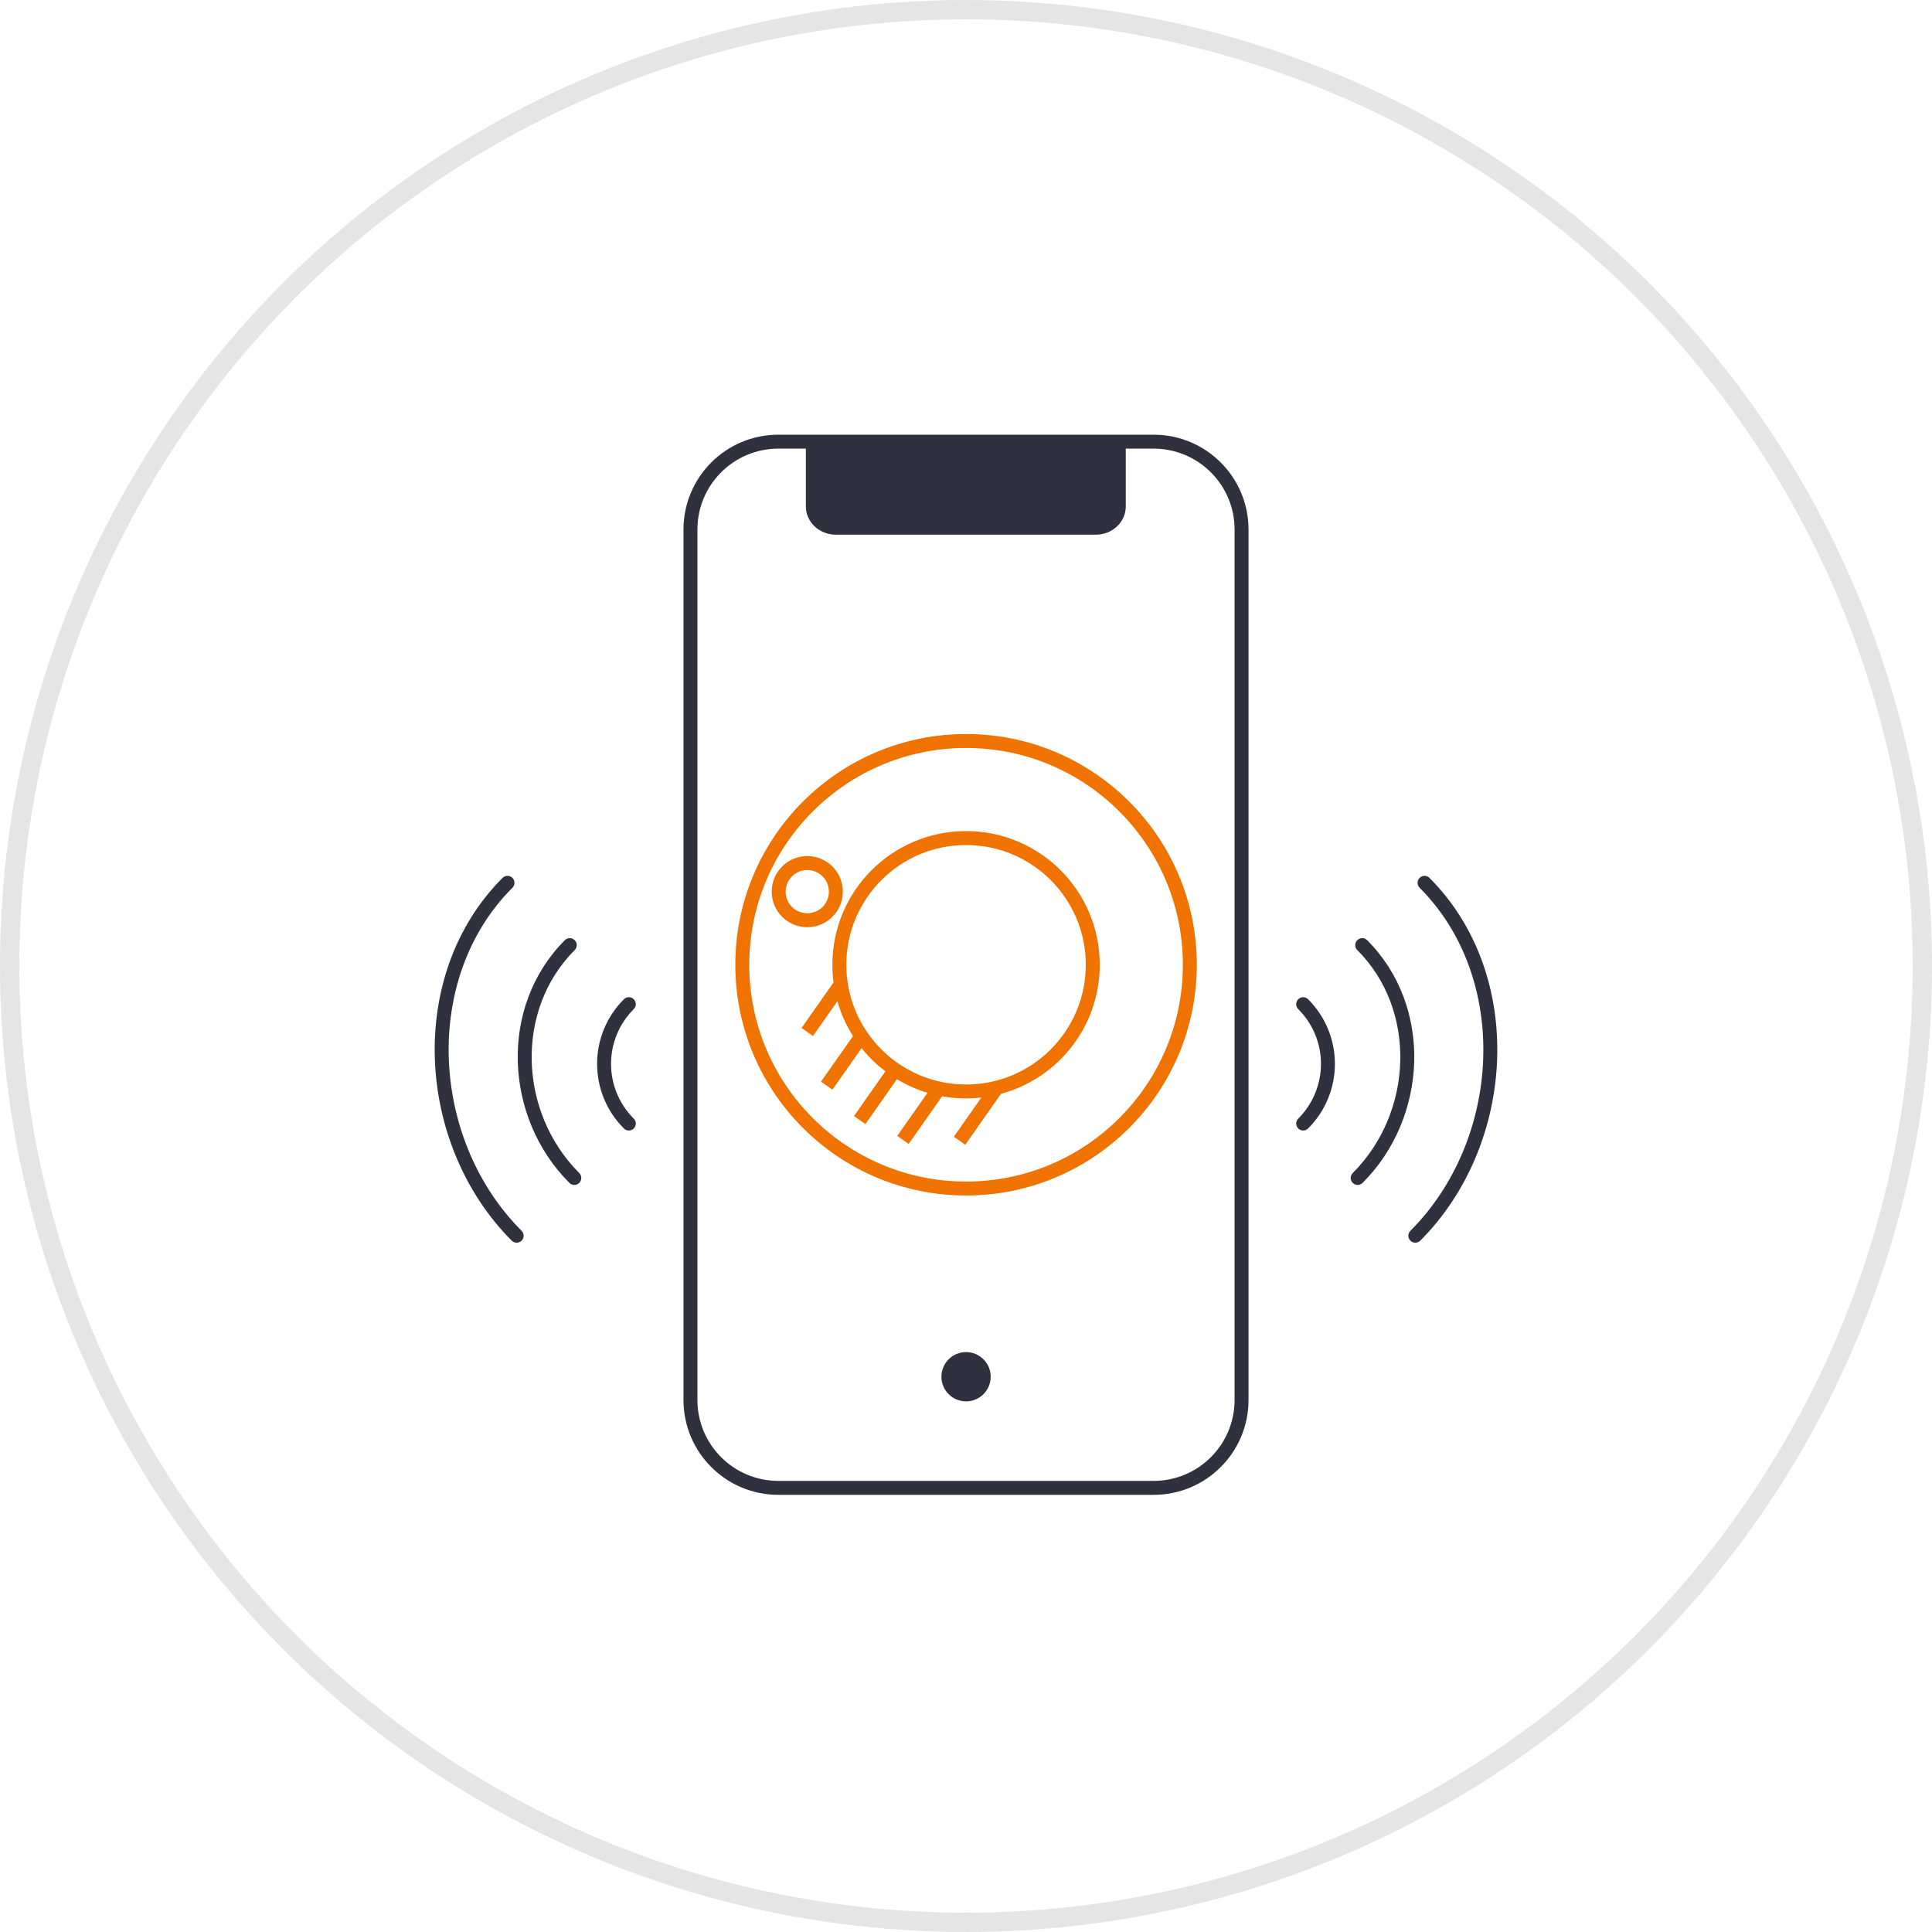 <svg width="200" height="200" viewBox="0 0 200 200" fill="none" xmlns="http://www.w3.org/2000/svg">
<circle cx="100" cy="100" r="99" stroke="#E5E5E5" stroke-width="2"/>
<path d="M100.006 145.07C101.415 145.07 102.557 143.927 102.557 142.518C102.557 141.11 101.415 139.968 100.006 139.968C98.597 139.968 97.455 141.11 97.455 142.518C97.455 143.927 98.597 145.07 100.006 145.07Z" fill="#30303F"/>
<path fill-rule="evenodd" clip-rule="evenodd" d="M72.197 54.819C72.197 50.194 75.947 46.444 80.572 46.444H83.424V52.428C83.424 54.041 84.808 55.349 86.516 55.349H113.447C115.156 55.349 116.54 54.041 116.54 52.428V46.444H119.428C124.053 46.444 127.803 50.194 127.803 54.819V144.925C127.803 149.551 124.053 153.3 119.428 153.3H80.572C75.947 153.3 72.197 149.551 72.197 144.925V54.819ZM80.572 45C75.149 45 70.753 49.396 70.753 54.819V144.925C70.753 150.348 75.149 154.744 80.572 154.744H119.428C124.851 154.744 129.247 150.348 129.247 144.925V54.819C129.247 49.396 124.851 45 119.428 45H80.572Z" fill="#30303F"/>
<path fill-rule="evenodd" clip-rule="evenodd" d="M100.006 77.43C87.612 77.43 77.564 87.478 77.564 99.872C77.564 112.267 87.612 122.314 100.006 122.314C112.401 122.314 122.449 112.267 122.449 99.872C122.449 87.478 112.401 77.43 100.006 77.43ZM76.12 99.872C76.12 86.68 86.814 75.986 100.006 75.986C113.198 75.986 123.893 86.68 123.893 99.872C123.893 113.064 113.198 123.758 100.006 123.758C86.814 123.758 76.12 113.064 76.12 99.872Z" fill="#F07300"/>
<path fill-rule="evenodd" clip-rule="evenodd" d="M83.568 90.065C82.332 90.065 81.33 91.067 81.33 92.303C81.33 93.539 82.332 94.541 83.568 94.541C84.804 94.541 85.806 93.539 85.806 92.303C85.806 91.067 84.804 90.065 83.568 90.065ZM79.886 92.303C79.886 90.269 81.534 88.621 83.568 88.621C85.602 88.621 87.25 90.269 87.25 92.303C87.25 94.337 85.602 95.985 83.568 95.985C81.534 95.985 79.886 94.337 79.886 92.303Z" fill="#F07300"/>
<path fill-rule="evenodd" clip-rule="evenodd" d="M87.612 99.872C87.612 93.027 93.161 87.478 100.007 87.478C106.852 87.478 112.401 93.027 112.401 99.872C112.401 106.717 106.852 112.266 100.007 112.266C93.161 112.266 87.612 106.717 87.612 99.872ZM100.007 86.034C92.364 86.034 86.168 92.23 86.168 99.872C86.168 100.492 86.209 101.102 86.288 101.701L82.978 106.413L84.16 107.243L86.688 103.643C87.053 104.935 87.601 106.15 88.302 107.258L84.988 111.971L86.169 112.802L89.191 108.505C89.909 109.404 90.737 110.211 91.654 110.906L88.404 115.534L89.586 116.364L92.848 111.718C93.831 112.313 94.894 112.789 96.016 113.127L92.881 117.592L94.063 118.421L97.526 113.489C98.331 113.634 99.16 113.71 100.007 113.71C100.541 113.71 101.068 113.68 101.586 113.621L98.741 117.676L99.923 118.505L103.622 113.233C109.511 111.644 113.845 106.264 113.845 99.872C113.845 92.23 107.649 86.034 100.007 86.034Z" fill="#F07300"/>
<path fill-rule="evenodd" clip-rule="evenodd" d="M65.607 103.441C65.889 103.723 65.889 104.18 65.607 104.462C62.472 107.597 62.472 112.664 65.607 115.799C65.889 116.081 65.889 116.538 65.607 116.82C65.325 117.102 64.868 117.102 64.586 116.82C60.887 113.121 60.887 107.14 64.586 103.441C64.868 103.159 65.325 103.159 65.607 103.441Z" fill="#30303F"/>
<path fill-rule="evenodd" clip-rule="evenodd" d="M53.045 90.878C53.327 91.16 53.327 91.617 53.045 91.899C43.662 101.282 44.555 117.96 53.996 127.412C54.278 127.694 54.277 128.151 53.995 128.433C53.713 128.715 53.256 128.714 52.974 128.432C43.041 118.487 42.009 100.893 52.024 90.878C52.306 90.596 52.763 90.596 53.045 90.878Z" fill="#30303F"/>
<path fill-rule="evenodd" clip-rule="evenodd" d="M59.494 97.328C59.776 97.61 59.776 98.067 59.494 98.349C53.268 104.576 53.697 115.164 59.964 121.431C60.246 121.713 60.246 122.17 59.964 122.452C59.682 122.734 59.225 122.734 58.943 122.452C52.165 115.674 51.632 104.17 58.473 97.328C58.755 97.046 59.212 97.046 59.494 97.328Z" fill="#30303F"/>
<path fill-rule="evenodd" clip-rule="evenodd" d="M134.393 103.441C134.675 103.159 135.132 103.159 135.414 103.441C139.114 107.14 139.114 113.121 135.414 116.82C135.132 117.102 134.675 117.102 134.393 116.82C134.111 116.538 134.111 116.081 134.393 115.799C137.529 112.664 137.529 107.597 134.393 104.462C134.111 104.18 134.111 103.723 134.393 103.441Z" fill="#30303F"/>
<path fill-rule="evenodd" clip-rule="evenodd" d="M146.955 90.878C147.237 90.596 147.694 90.596 147.976 90.878C157.991 100.893 156.959 118.487 147.026 128.432C146.744 128.714 146.287 128.715 146.005 128.433C145.723 128.151 145.722 127.694 146.004 127.412C155.445 117.96 156.338 101.282 146.955 91.899C146.673 91.617 146.673 91.16 146.955 90.878Z" fill="#30303F"/>
<path fill-rule="evenodd" clip-rule="evenodd" d="M140.505 97.328C140.787 97.046 141.244 97.046 141.526 97.328C148.368 104.17 147.834 115.674 141.057 122.452C140.775 122.734 140.318 122.734 140.036 122.452C139.754 122.17 139.754 121.713 140.036 121.431C146.302 115.164 146.731 104.576 140.505 98.349C140.223 98.067 140.223 97.61 140.505 97.328Z" fill="#30303F"/>
</svg>
